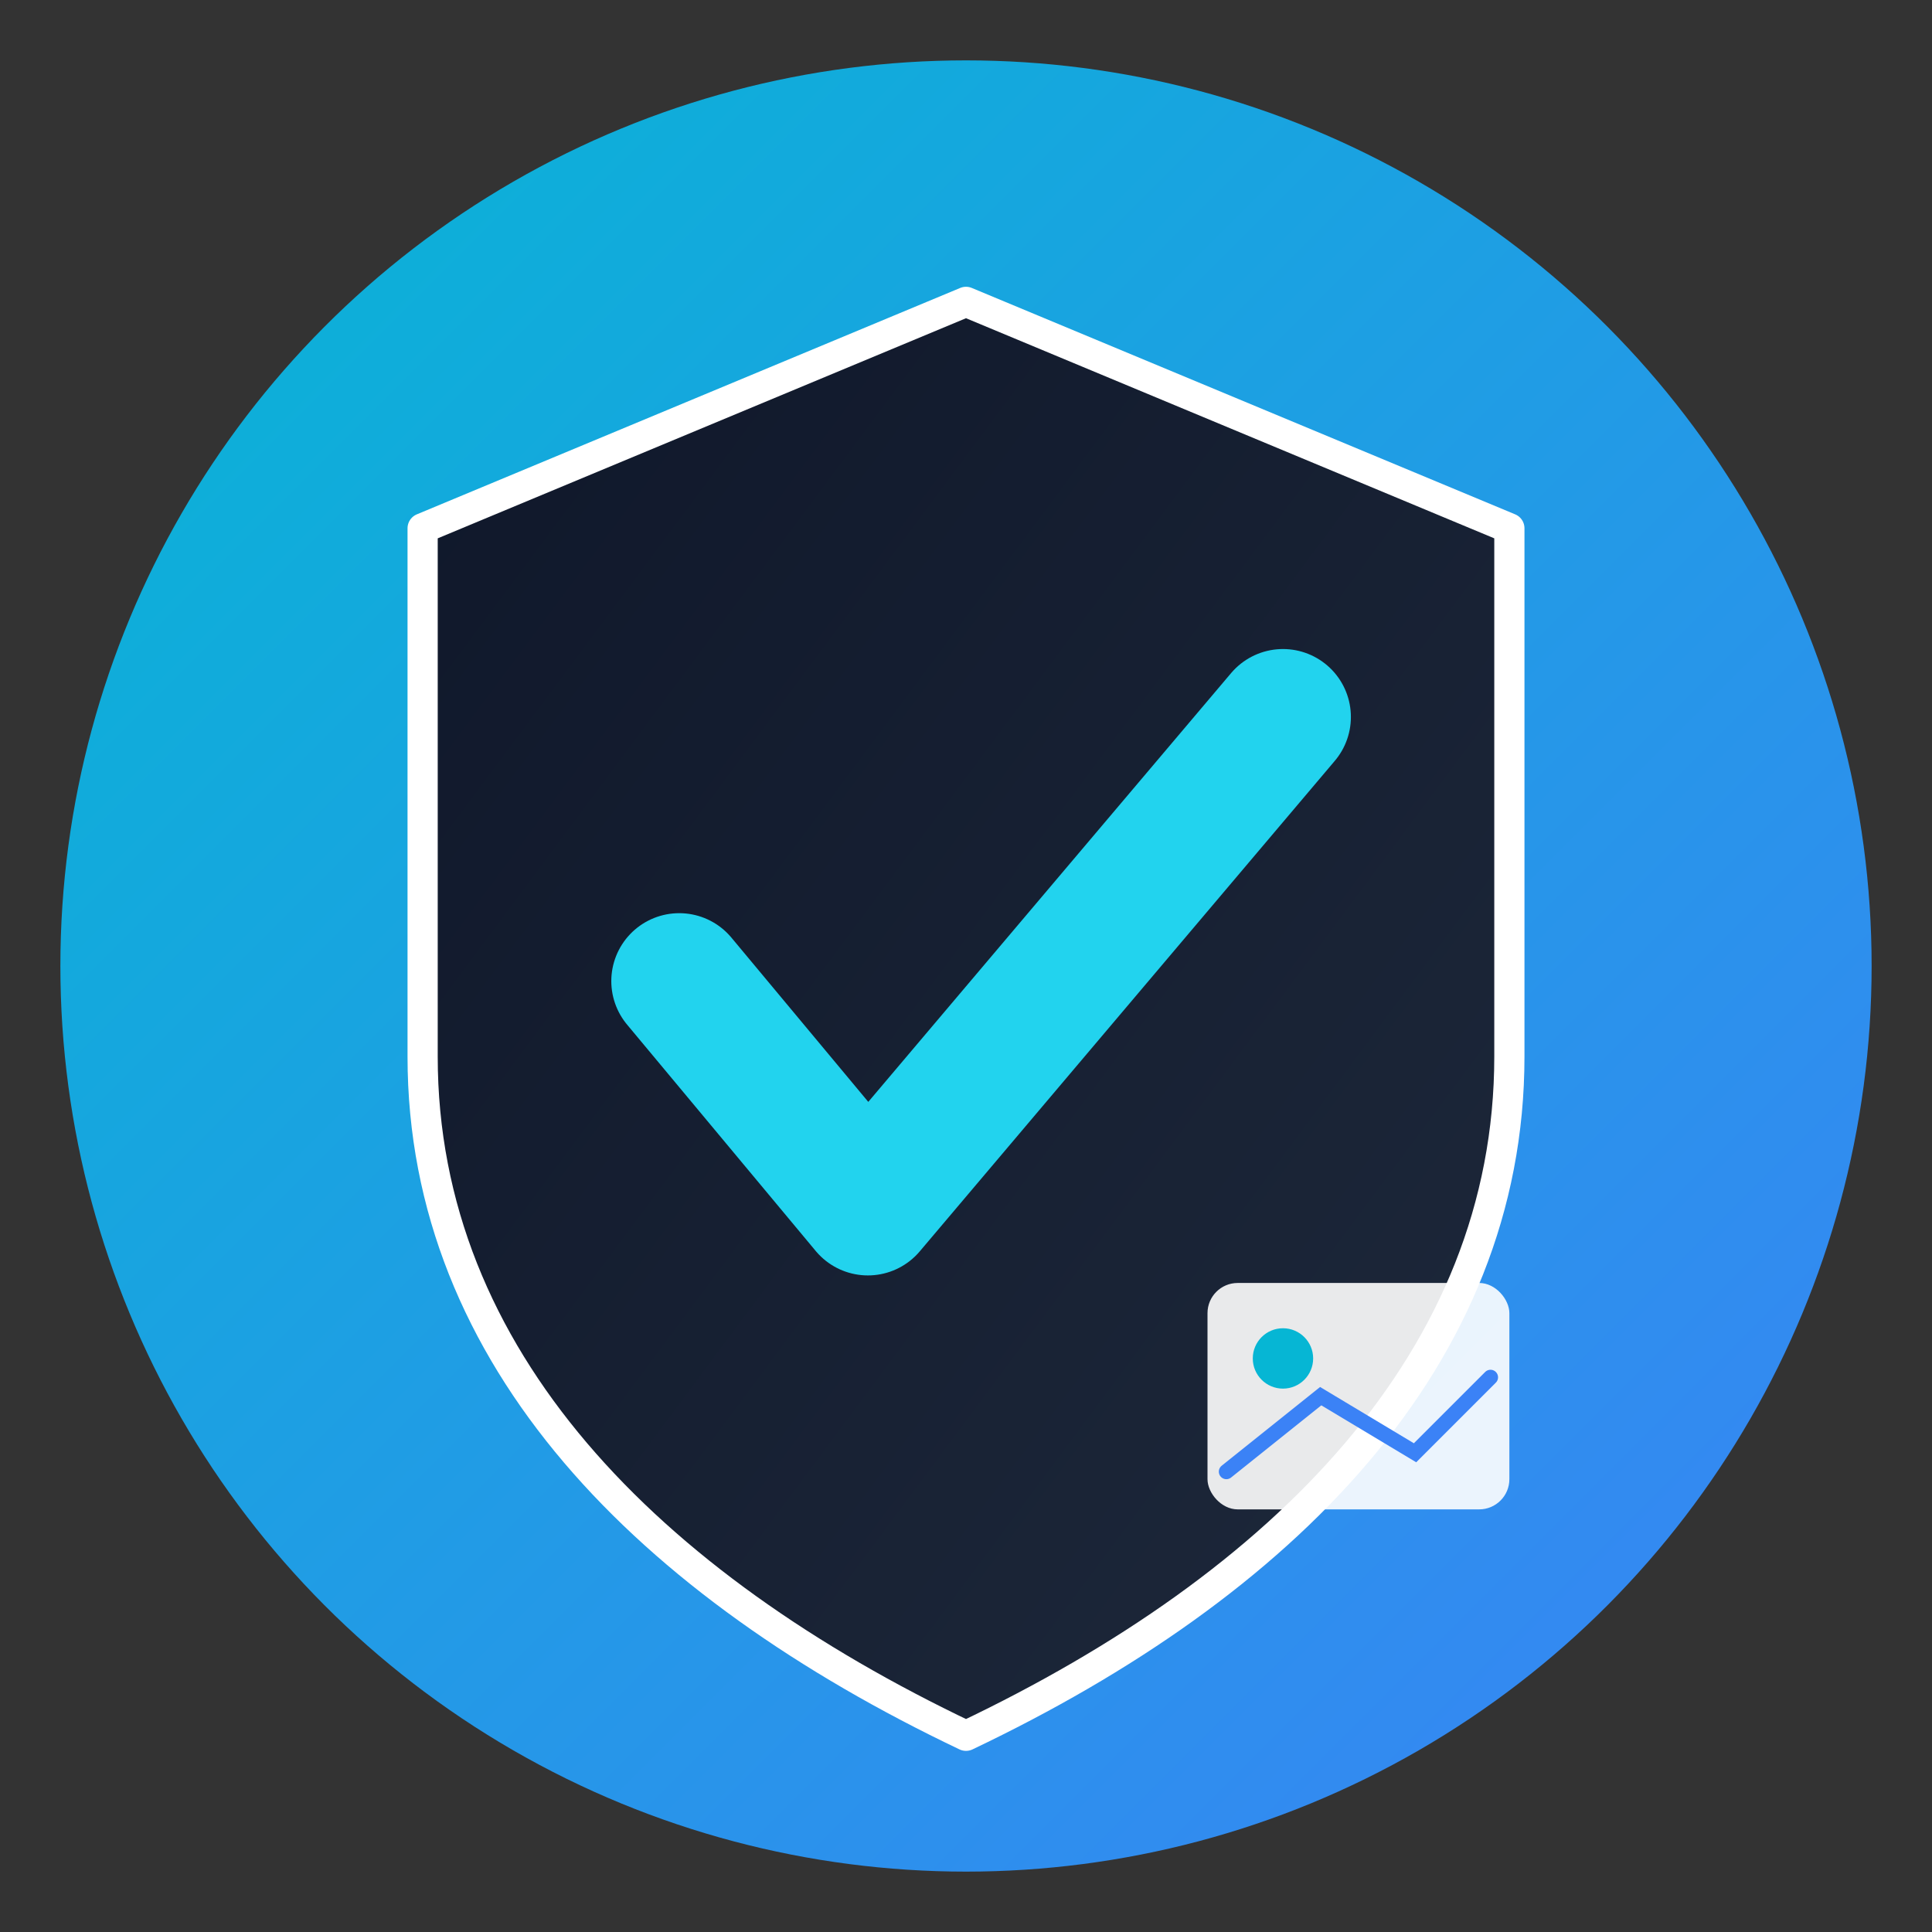 <svg xmlns="http://www.w3.org/2000/svg" viewBox="0 0 512 512">
  <rect x="0" y="0" width="512" height="512" fill="#333333" stroke="none"/>
  <defs>
    <linearGradient id="bgGrad" x1="0%" y1="0%" x2="100%" y2="100%">
      <stop offset="0%" style="stop-color:#06b6d4;stop-opacity:1" />
      <stop offset="100%" style="stop-color:#3b82f6;stop-opacity:1" />
    </linearGradient>
    <linearGradient id="shieldGrad" x1="0%" y1="0%" x2="100%" y2="100%">
      <stop offset="0%" style="stop-color:#0f172a;stop-opacity:1" />
      <stop offset="100%" style="stop-color:#1e293b;stop-opacity:1" />
    </linearGradient>
  </defs>
  
  <!-- Background circle -->
  <circle cx="256" cy="256" r="240" fill="url(#bgGrad)"/>
  
  <!-- Shield shape -->
  <path d="M256 80 L400 140 L400 280 C400 360 340 420 256 460 C172 420 112 360 112 280 L112 140 Z" 
        fill="url(#shieldGrad)" 
        stroke="white" 
        stroke-width="8"
        stroke-linejoin="round"/>
  
  <!-- Checkmark -->
  <path d="M180 260 L230 320 L340 190" 
        fill="none" 
        stroke="#22d3ee" 
        stroke-width="36" 
        stroke-linecap="round" 
        stroke-linejoin="round"/>
  
  <!-- Small image icon in corner -->
  <rect x="320" y="340" width="80" height="60" rx="8" fill="white" opacity="0.9"/>
  <circle cx="340" cy="360" r="8" fill="#06b6d4"/>
  <path d="M325 390 L350 370 L375 385 L395 365" stroke="#3b82f6" stroke-width="4" fill="none" stroke-linecap="round"/>
</svg>


